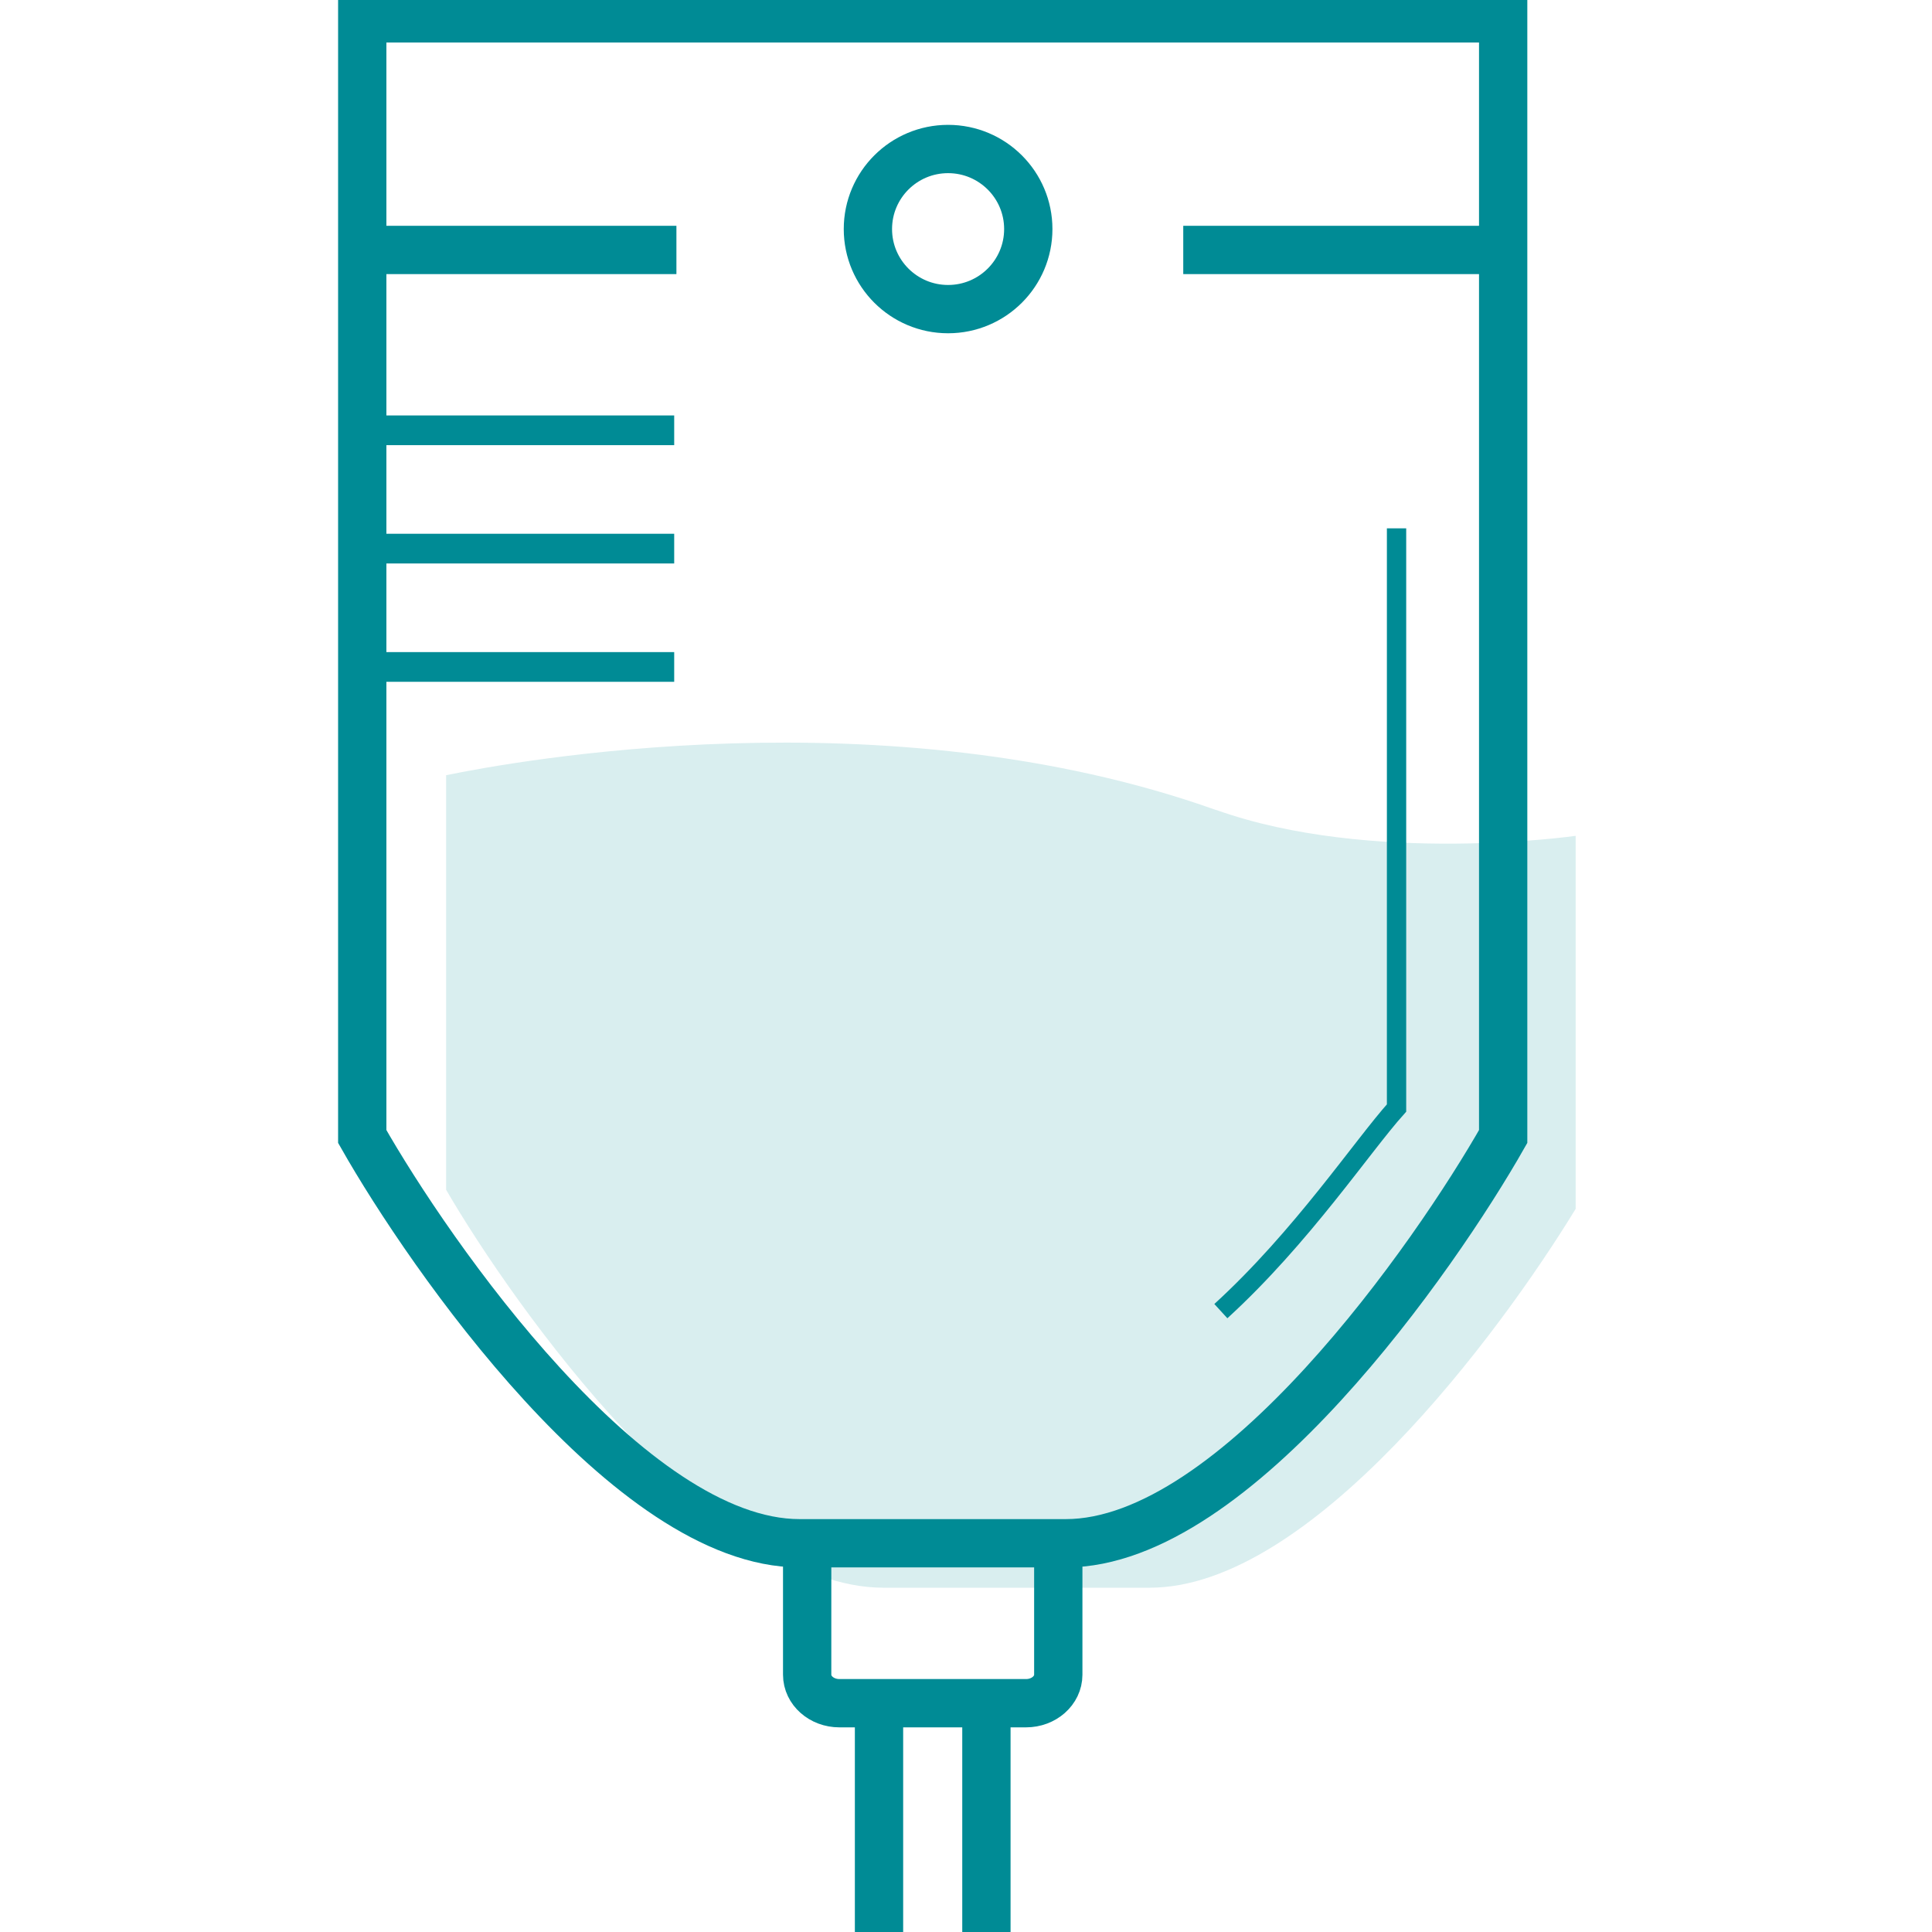<svg width="80" height="80" viewBox="0 0 80 80" fill="none" xmlns="http://www.w3.org/2000/svg">
<g clip-path="url(#clip0_11289_71464)">
<path d="M50.355 33.542C36.678 28.664 21.17 31.544 18.473 32.1V49.266C21.261 54.069 29.545 65.744 36.581 65.744H47.608C54.289 65.744 62.086 55.233 65.245 50.056V34.61C65.245 34.61 56.778 35.83 50.36 33.538L50.355 33.542Z" fill="#D9EEEF"/>
<path d="M43.821 64.352V69.347C43.821 69.999 43.222 70.526 42.487 70.526H34.756C34.021 70.526 33.423 69.999 33.423 69.347V64.352" stroke="#008B95" stroke-width="2" stroke-miterlimit="10"/>
<path d="M62.243 18.897V0.76H15V47.06C17.788 51.969 26.072 63.903 33.108 63.903H44.135C51.176 63.903 59.455 51.969 62.243 47.06V18.897Z" stroke="#008B95" stroke-width="2" stroke-miterlimit="10"/>
<path d="M50.553 54.291C53.904 51.229 56.418 47.449 57.828 45.88V21.877" stroke="#008B95" stroke-width="0.8" stroke-miterlimit="10"/>
<path d="M15.37 17.818H27.917" stroke="#008B95" stroke-width="1.23"/>
<path d="M15.37 22.717H27.917" stroke="#008B95" stroke-width="1.23"/>
<path d="M15.37 27.617H27.917" stroke="#008B95" stroke-width="1.23"/>
<path d="M36.398 70.769V80" stroke="#008B95" stroke-width="2"/>
<path d="M40.845 70.769V80" stroke="#008B95" stroke-width="2"/>
<path d="M15.37 10.35H28.009" stroke="#008B95" stroke-width="2"/>
<path d="M48.996 10.35H61.63" stroke="#008B95" stroke-width="2"/>
<path d="M39.258 12.8C41.092 12.8 42.579 11.315 42.579 9.485C42.579 7.654 41.092 6.17 39.258 6.17C37.424 6.17 35.938 7.654 35.938 9.485C35.938 11.315 37.424 12.8 39.258 12.8Z" stroke="#008B95" stroke-width="2" stroke-miterlimit="10"/>
</g>
<defs>
<clipPath id="clip0_11289_71464">
<rect width="80" height="80" fill="white"/>
</clipPath>
</defs>
</svg>
